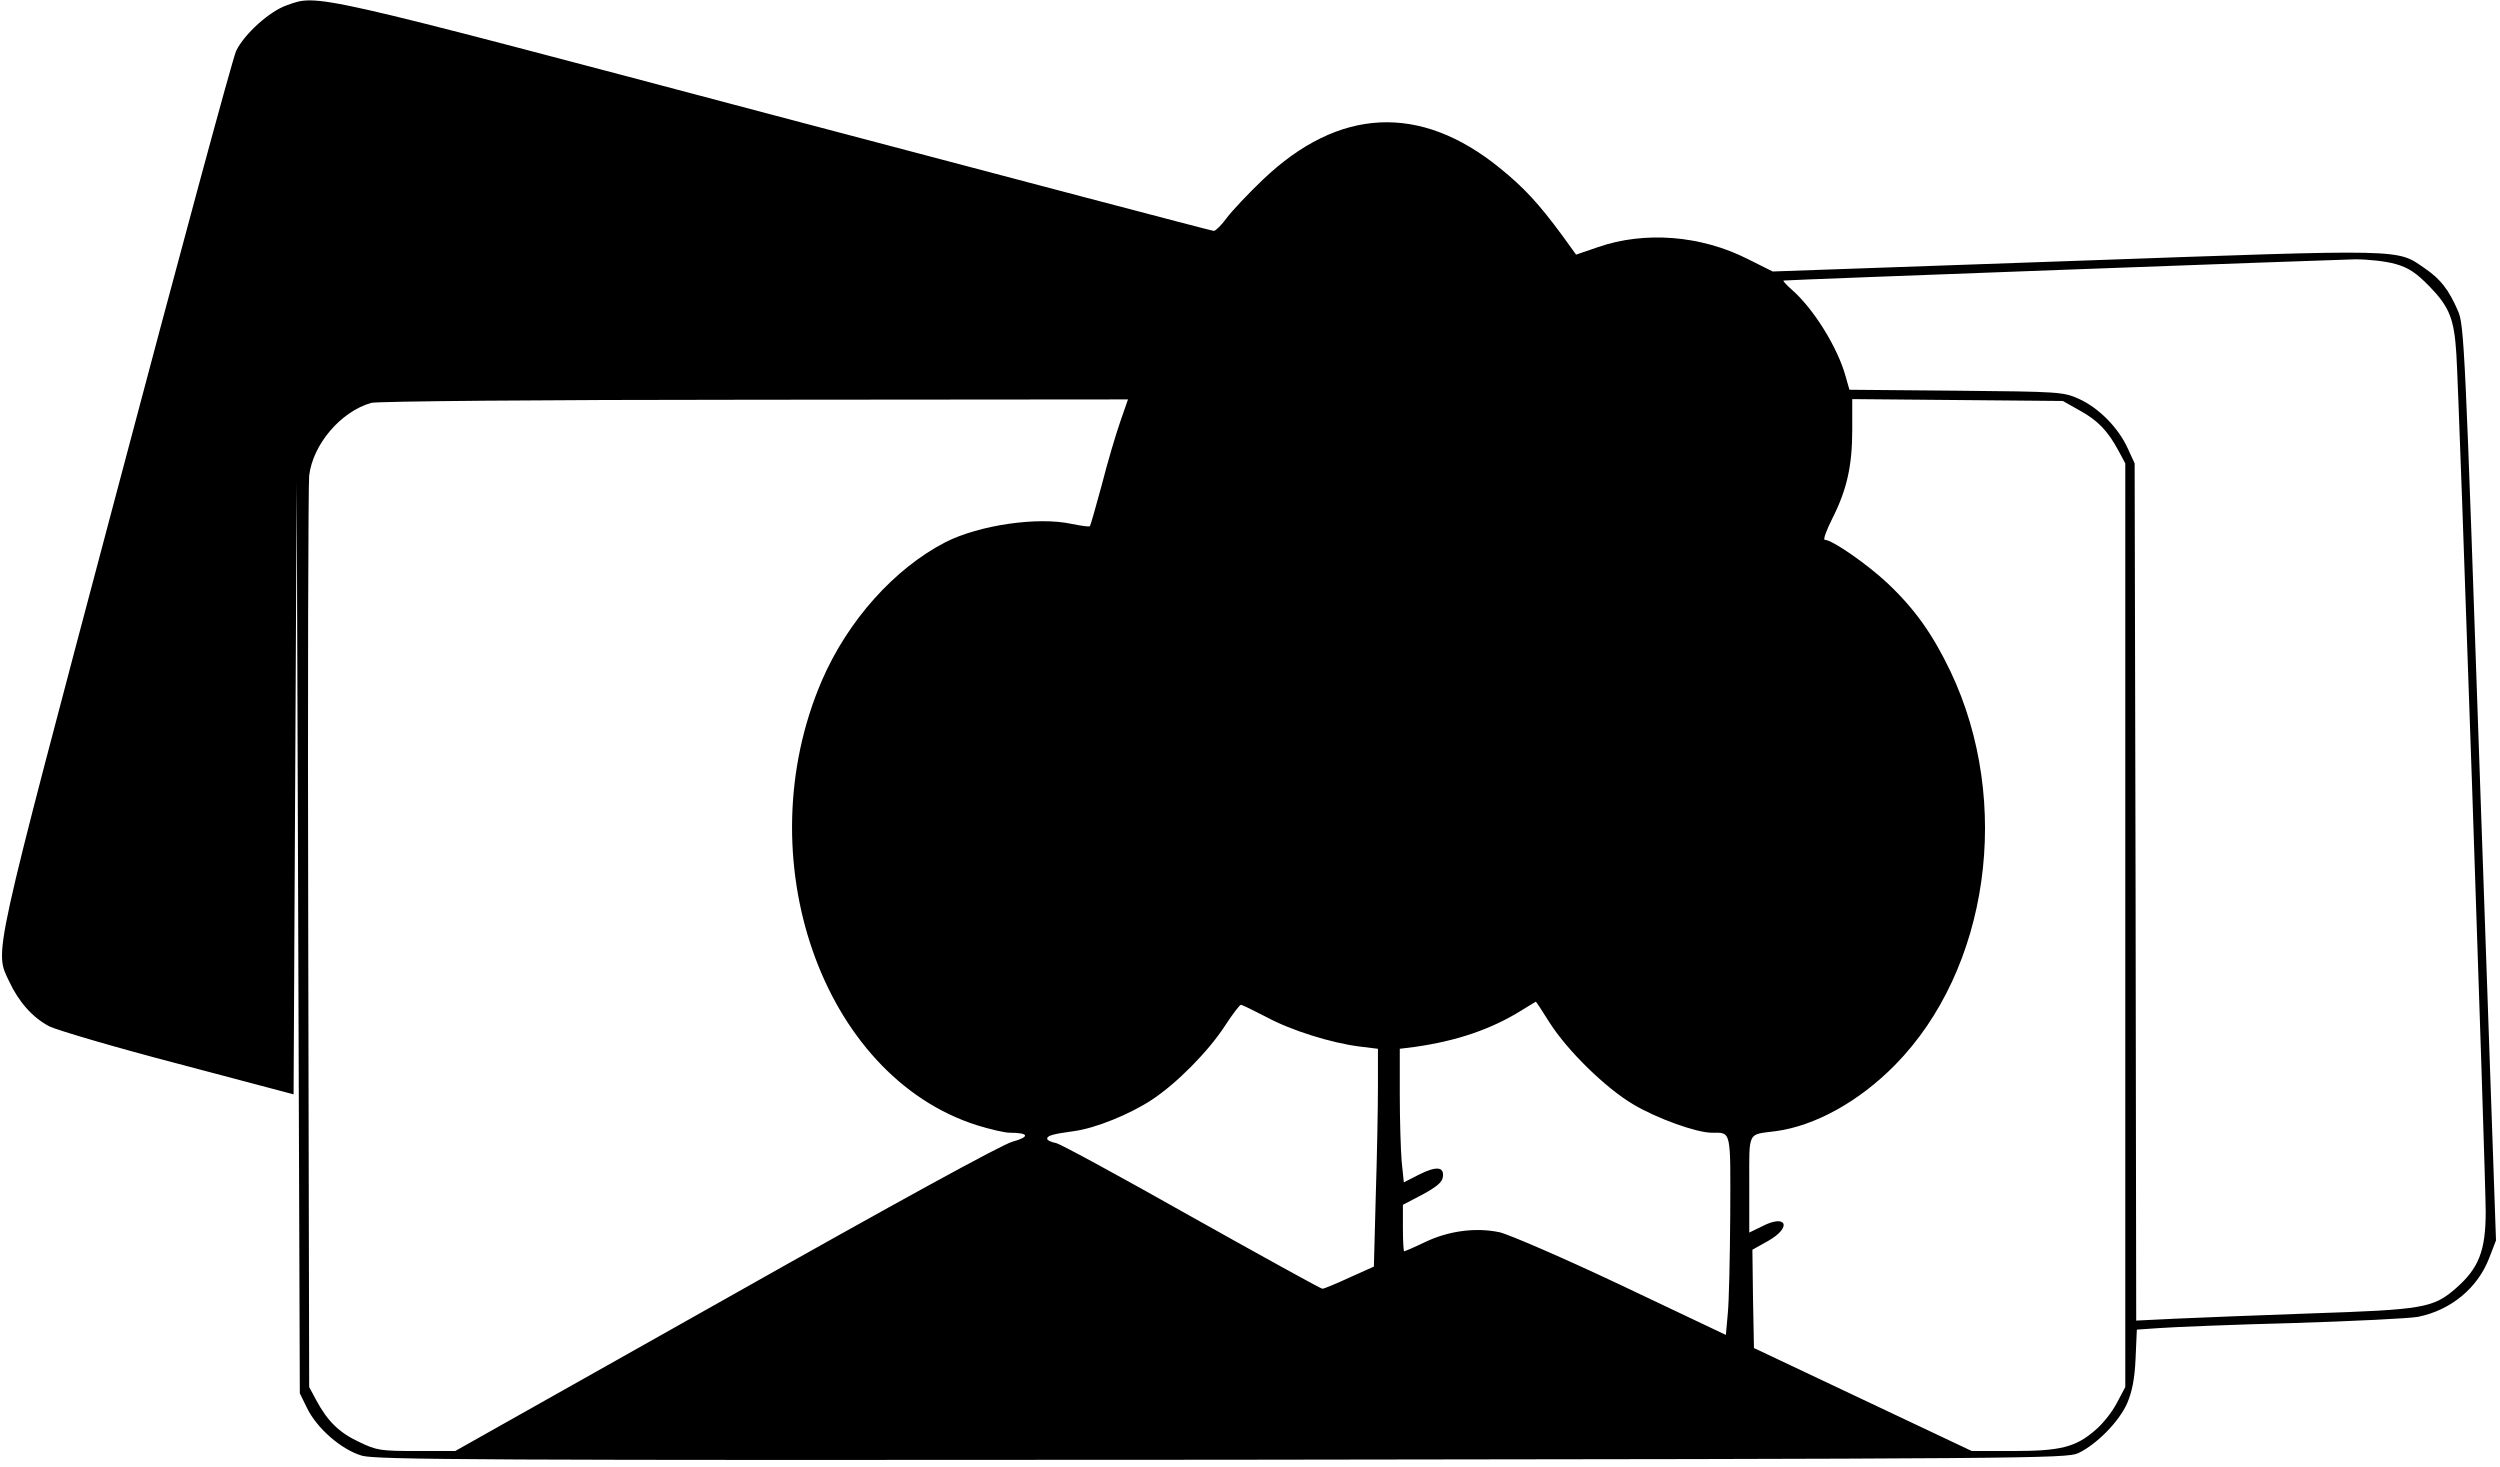 <?xml version="1.0" encoding="UTF-8" standalone="yes"?>
<svg version="1.0" xmlns="http://www.w3.org/2000/svg" width="800" height="469.317" viewBox="0 0 800 470" preserveAspectRatio="xMidYMid meet">
  <g transform="translate(0,470) scale(0.1,-0.1)" fill="#000000" stroke="none">
    <path d="M913 4683 c-55 -19 -136 -92 -162 -146 -11 -23 -184 -663 -385 -1422
-401 -1513 -390 -1459 -342 -1561 31 -66 75 -115 128 -143 24 -12 210 -67 413
-120 l370 -98 5 981 5 981 5 -1460 5 -1460 23 -47 c32 -66 111 -134 176 -153
46 -13 374 -15 2756 -13 2585 3 2707 4 2744 21 59 28 131 101 157 160 16 38
24 77 27 144 l4 92 72 5 c39 3 231 11 426 16 195 6 377 15 403 20 105 21 191
92 228 188 l22 57 -51 1466 c-48 1400 -51 1469 -71 1513 -29 67 -56 102 -106
136 -92 63 -51 62 -1122 24 l-968 -34 -80 40 c-150 76 -330 90 -480 38 l-70
-24 -44 61 c-76 103 -123 154 -201 217 -255 207 -516 194 -759 -38 -47 -45
-99 -100 -116 -123 -16 -22 -35 -41 -41 -41 -6 0 -639 167 -1407 370 -1495
396 -1463 389 -1564 353z m6758 -829 c42 -12 66 -28 109 -72 64 -66 79 -104
86 -217 9 -136 94 -2640 94 -2748 0 -125 -22 -181 -95 -245 -73 -64 -105 -69
-465 -81 -173 -6 -370 -14 -437 -17 l-123 -6 -2 1373 -3 1374 -23 50 c-30 65
-92 128 -156 157 -50 22 -60 23 -393 26 l-342 3 -12 42 c-25 92 -102 217 -173
279 -17 15 -29 28 -26 29 8 2 1743 66 1831 68 43 0 98 -6 130 -15z m-4087
-506 c-14 -40 -41 -131 -59 -202 -19 -70 -36 -130 -38 -132 -2 -3 -28 1 -58 7
-110 24 -297 -4 -404 -58 -165 -85 -314 -252 -397 -444 -244 -567 0 -1267 497
-1425 42 -13 89 -24 105 -24 62 0 66 -13 8 -29 -35 -10 -371 -194 -920 -504
l-865 -487 -124 0 c-116 0 -128 2 -184 29 -64 30 -101 66 -138 135 l-22 41 -3
1435 c-2 789 0 1458 3 1486 12 100 101 205 199 233 18 5 543 10 1228 10 l1197
1 -25 -72z m3074 37 c59 -32 91 -66 125 -129 l22 -41 0 -1480 0 -1480 -27 -51
c-15 -29 -46 -68 -69 -87 -63 -55 -112 -67 -264 -67 l-132 0 -349 165 -349
165 -3 157 -2 158 50 28 c78 44 60 88 -19 47 l-41 -20 0 154 c0 174 -7 159 85
171 126 17 267 95 382 212 301 306 377 842 178 1261 -57 119 -114 200 -202
283 -65 61 -177 139 -201 139 -6 0 5 30 24 68 47 93 64 169 64 285 l0 98 338
-3 337 -3 53 -30z m-1698 -1962 c58 -91 180 -210 268 -262 75 -45 203 -91 252
-91 63 0 60 12 59 -264 -1 -138 -4 -281 -8 -317 l-6 -67 -335 159 c-184 87
-360 163 -390 170 -76 16 -162 5 -238 -31 -35 -17 -66 -30 -68 -30 -2 0 -4 34
-4 74 l0 75 63 33 c44 24 63 39 65 56 5 33 -20 36 -76 8 l-49 -25 -7 67 c-3
37 -6 133 -6 214 l0 147 48 6 c134 19 244 56 342 117 25 15 45 28 46 28 1 0
21 -30 44 -67z m-908 18 c79 -43 210 -84 301 -95 l57 -7 0 -123 c0 -68 -3
-224 -7 -349 l-6 -226 -78 -35 c-43 -20 -82 -36 -87 -36 -5 0 -193 104 -418
230 -225 127 -421 234 -436 237 -16 3 -28 9 -28 14 0 10 20 15 85 24 69 9 180
54 251 101 79 52 180 154 234 237 24 37 47 67 51 67 4 0 40 -18 81 -39z"/>
  </g>
</svg>